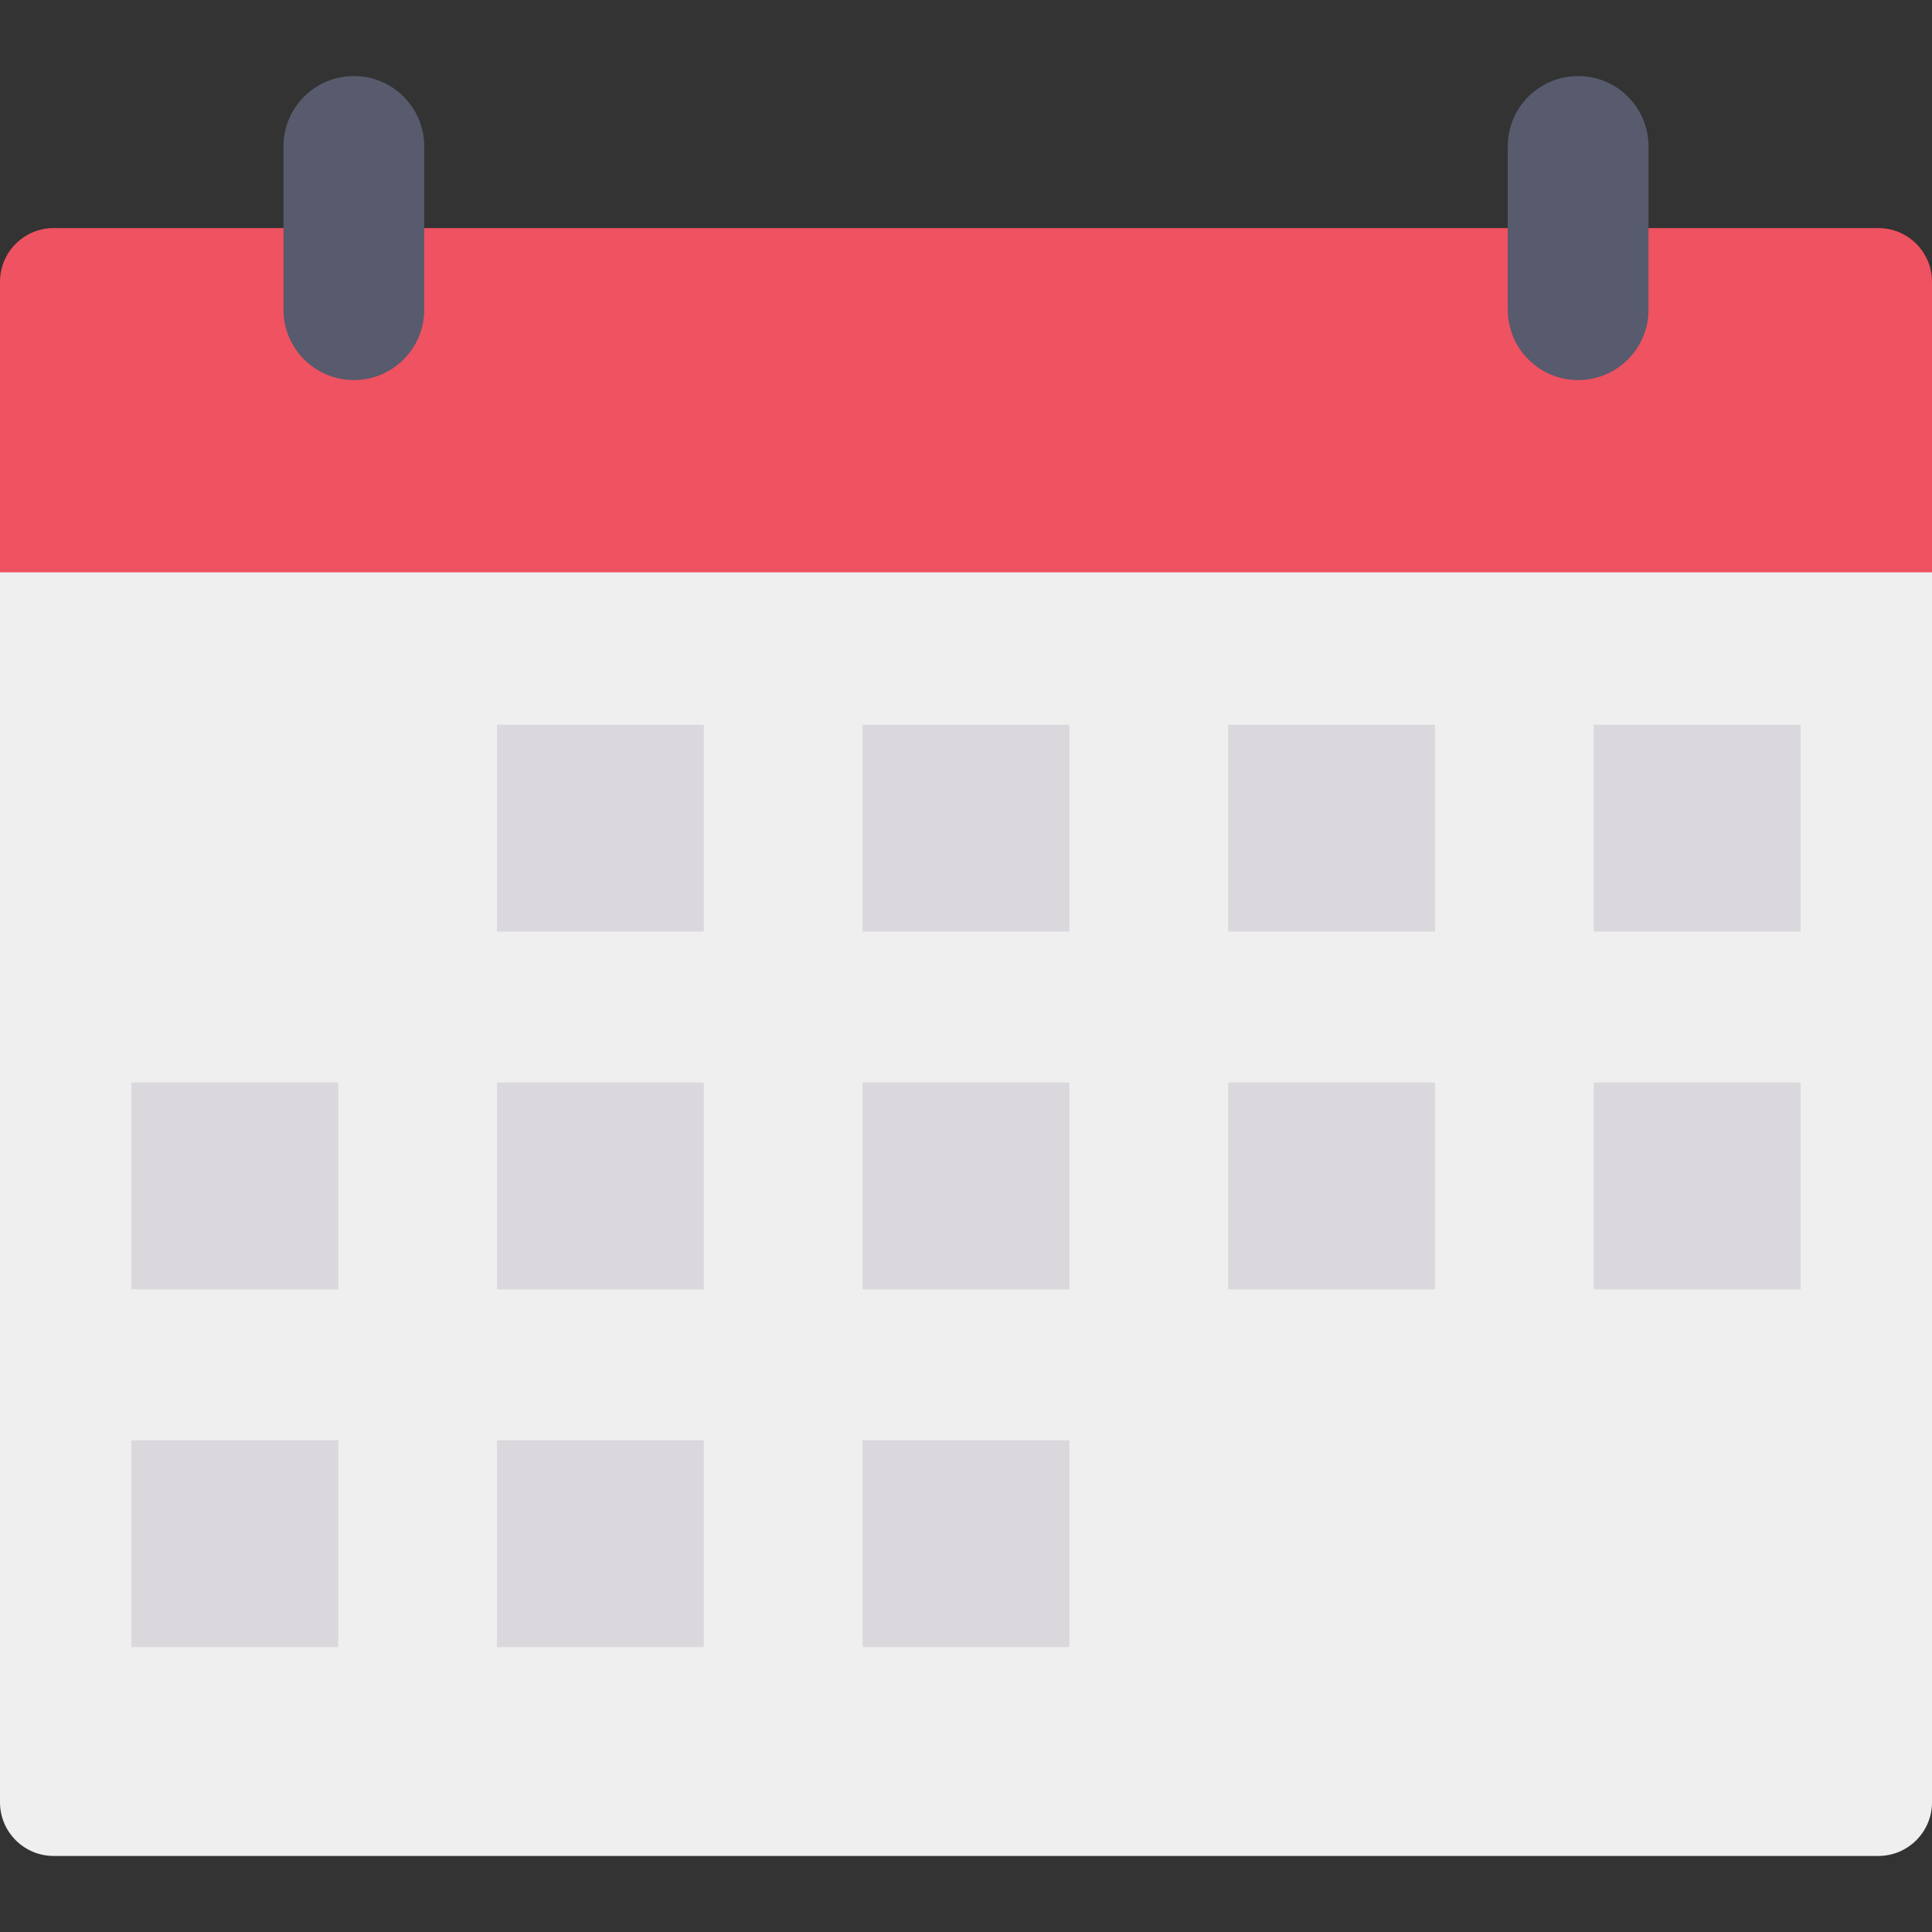 <?xml version="1.0" standalone="no"?>
<svg id="Capa_1" enable-background="new 0 0 424.321 424.321" height="512" viewBox="0 0 424.321 424.321" width="512" xmlns="http://www.w3.org/2000/svg"><rect x="0" y="0" width="424.321" height="424.321" fill="#333333" stroke="none"/><g><g id="icon_18_"><path d="m424.321 108.119v287.713c0 6.51-5.277 11.787-11.787 11.787h-400.747c-6.51 0-11.787-5.277-11.787-11.786v-287.714z" fill="#eeefee"/><path d="m424.321 61.88v63.825h-424.321v-63.825c0-6.51 5.277-11.787 11.787-11.787h400.748c6.509 0 11.786 5.278 11.786 11.787z" fill="#ef5261"/><path d="m346.6 16.702h.006c8.537 0 15.458 6.921 15.458 15.458v35.855c0 8.537-6.921 15.458-15.458 15.458h-.006c-8.537 0-15.458-6.921-15.458-15.458v-35.855c-.001-8.537 6.92-15.458 15.458-15.458z" fill="#575b6d"/><path d="m77.716 16.702h.006c8.537 0 15.458 6.921 15.458 15.458v35.855c0 8.537-6.921 15.458-15.458 15.458h-.006c-8.537 0-15.458-6.921-15.458-15.458v-35.855c-.001-8.537 6.92-15.458 15.458-15.458z" fill="#575b6d"/><g fill="#dbd8dd"><path d="m109.151 159.173h45.426v45.426h-45.426z"/><path d="m189.448 159.173h45.426v45.426h-45.426z"/><path d="m269.744 159.173h45.426v45.426h-45.426z"/><path d="m350.041 159.173h45.426v45.426h-45.426z"/><path d="m28.854 237.749h45.426v45.426h-45.426z"/><path d="m109.151 237.749h45.426v45.426h-45.426z"/><path d="m189.448 237.749h45.426v45.426h-45.426z"/><path d="m269.744 237.749h45.426v45.426h-45.426z"/><path d="m350.041 237.749h45.426v45.426h-45.426z"/><path d="m28.854 316.325h45.426v45.426h-45.426z"/><path d="m109.151 316.325h45.426v45.426h-45.426z"/><path d="m189.448 316.325h45.426v45.426h-45.426z"/></g></g></g></svg>